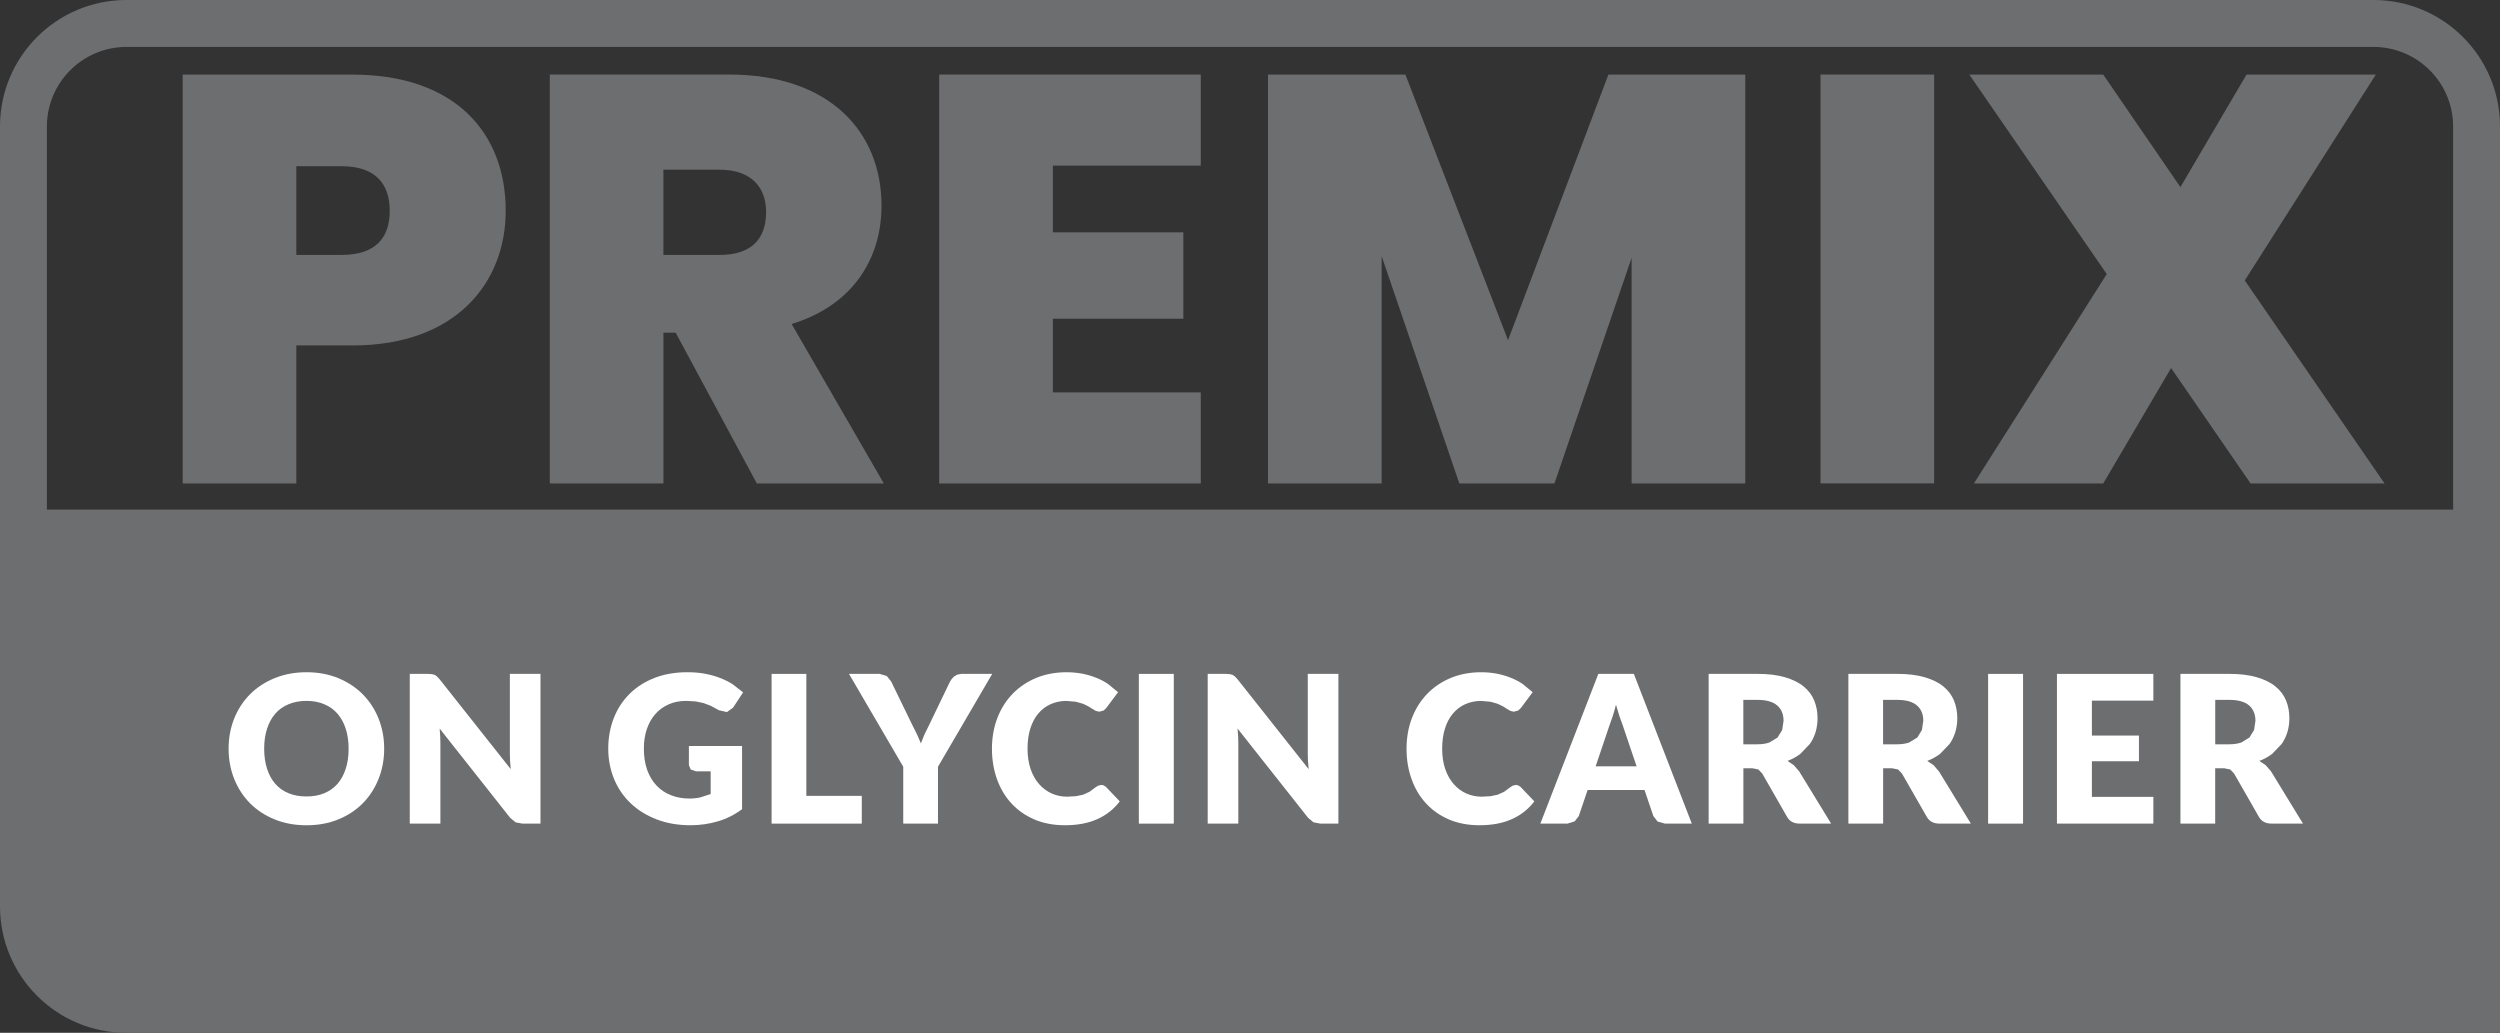 <?xml version="1.0" encoding="UTF-8"?>
<svg id="Warstwa_2" data-name="Warstwa 2" xmlns="http://www.w3.org/2000/svg" viewBox="0 0 1006.65 415.88">
  <rect x="0" y="0" width="1006.65" height="415.88" fill="#333333" stroke="none"/>
  <defs>
    <style>
      .cls-1 {
        fill: #fff;
      }

      .cls-1, .cls-2 {
        stroke-width: 0px;
      }

      .cls-2 {
        fill: #6d6e70;
      }
    </style>
  </defs>
  <g id="Warstwa_2-2" data-name="Warstwa 2">
    <g>
      <path class="cls-2" d="M55.57,411.67h943.88v-206.47H7.18v158.07c0,26.71,21.67,48.39,48.39,48.39"/>
      <path class="cls-2" d="M141.98,139.09h-22.66v55.58h-45.76V30.04h68.42c40.87,0,61.65,23.11,61.65,54.87,0,28.72-19.84,54.18-61.65,54.18M137.55,102.65c13.76,0,19.38-6.99,19.38-17.74s-5.61-17.98-19.38-17.98h-18.23v35.72h18.23Z"/>
      <path class="cls-2" d="M293.54,30.01c40.85,0,61.41,23.37,61.41,52.8,0,21.49-11.68,40.17-36.2,47.65l37.14,64.22h-51.14l-32.7-60.74h-4.91v60.74h-45.76V30.01h72.16ZM289.79,68.33h-22.66v34.32h22.66c12.38,0,18.69-6.08,18.69-17.27,0-10.28-6.31-17.05-18.69-17.05"/>
      <polygon class="cls-2" points="483.5 66.69 423.94 66.69 423.94 93.55 476.49 93.55 476.49 128.34 423.94 128.34 423.94 158 483.5 158 483.5 194.67 378.18 194.67 378.18 30.02 483.5 30.02 483.5 66.69"/>
      <polygon class="cls-2" points="510.57 30.03 565.9 30.03 607.23 136.98 647.64 30.03 702.75 30.03 702.75 194.66 656.98 194.66 656.98 103.83 625.92 194.66 587.62 194.66 556.33 103.13 556.33 194.66 510.57 194.66 510.57 30.03"/>
      <rect class="cls-2" x="733.04" y="30.02" width="45.76" height="164.62"/>
      <polygon class="cls-2" points="874.21 148.19 846.89 194.66 794.82 194.66 848.31 110.36 792.96 30.03 846.89 30.03 877.96 75.34 904.58 30.03 956.65 30.03 903.88 112.92 960.16 194.66 906.21 194.66 874.21 148.19"/>
      <path class="cls-2" d="M50.92,406.44v9.44h955.73V50.93c0-28.13-22.79-50.92-50.92-50.93H50.92C22.8,0,0,22.8,0,50.93v314.02c0,28.13,22.79,50.92,50.92,50.92v-18.88c-17.7-.03-32.01-14.36-32.04-32.04V50.93c.03-17.69,14.35-32,32.04-32.04h904.81c17.7.04,32.01,14.35,32.05,32.04v346.07H50.92v9.44Z"/>
      <path class="cls-1" d="M154.69,301.48c0,4.34-.75,8.4-2.26,12.16-1.49,3.74-3.62,7.03-6.34,9.8-2.74,2.77-6.02,4.92-9.87,6.5-3.85,1.57-8.12,2.36-12.81,2.36s-8.96-.79-12.82-2.36c-3.86-1.57-7.17-3.73-9.92-6.5-2.73-2.77-4.86-6.05-6.36-9.8-1.5-3.76-2.26-7.81-2.26-12.16s.75-8.41,2.26-12.17c1.5-3.73,3.63-7.01,6.36-9.75,2.75-2.77,6.06-4.93,9.92-6.5,3.86-1.57,8.14-2.38,12.82-2.38s8.96.8,12.81,2.38c3.85,1.61,7.13,3.76,9.87,6.53,2.72,2.75,4.86,6.02,6.34,9.75,1.51,3.76,2.26,7.8,2.26,12.14M140.37,301.48c0-2.98-.38-5.68-1.16-8.04-.77-2.41-1.88-4.41-3.33-6.09-1.44-1.64-3.21-2.92-5.32-3.78-2.09-.91-4.48-1.35-7.15-1.35s-5.11.45-7.22,1.35c-2.12.85-3.9,2.14-5.33,3.78-1.45,1.68-2.57,3.68-3.33,6.09-.77,2.36-1.16,5.06-1.16,8.04s.39,5.69,1.16,8.07c.77,2.4,1.88,4.41,3.33,6.09,1.44,1.62,3.21,2.9,5.33,3.76,2.1.87,4.51,1.3,7.22,1.3s5.06-.43,7.15-1.3c2.1-.86,3.88-2.14,5.32-3.76,1.45-1.68,2.56-3.7,3.33-6.09.79-2.38,1.16-5.06,1.16-8.07"/>
      <polygon class="cls-1" points="217.63 271.35 217.63 331.63 210.35 331.63 207.63 331.13 205.45 329.34 177.03 293.37 177.26 296.5 177.33 299.33 177.33 331.63 165 331.63 165 271.35 172.37 271.35 173.89 271.45 175.02 271.74 175.96 272.39 177 273.5 205.66 309.71 205.37 306.34 205.3 303.24 205.3 271.35 217.63 271.35"/>
      <path class="cls-1" d="M277.38,300.39h21.42v25.44c-3.09,2.29-6.38,3.93-9.86,4.92-3.49,1.03-7.13,1.54-10.95,1.54-4.96,0-9.47-.79-13.54-2.34-4.07-1.56-7.56-3.69-10.45-6.45-2.91-2.74-5.13-5.99-6.7-9.75-1.57-3.8-2.38-7.88-2.38-12.28s.75-8.64,2.26-12.4c1.49-3.78,3.61-6.99,6.38-9.73,2.77-2.74,6.12-4.86,10.06-6.4,3.92-1.51,8.33-2.26,13.18-2.26,2.51,0,4.88.19,7.08.61,2.21.41,4.24.99,6.09,1.71,1.86.72,3.57,1.56,5.11,2.57l4.14,3.22-4.05,6.16-2.46,1.78-3.25-.75-3.11-1.71-3.01-1.16-3.23-.68-3.81-.21c-2.6,0-4.96.46-7.07,1.4-2.08.92-3.88,2.22-5.35,3.9-1.49,1.68-2.62,3.71-3.42,6.05-.8,2.36-1.2,4.99-1.2,7.9,0,3.18.45,6.02,1.32,8.52.89,2.48,2.14,4.58,3.74,6.28,1.62,1.73,3.56,3.03,5.8,3.91,2.26.89,4.74,1.37,7.47,1.37,1.68,0,3.2-.19,4.55-.51l4.02-1.32v-9.15h-5.97l-2.07-.72-.73-1.78v-7.69h0Z"/>
      <polygon class="cls-1" points="347.01 320.46 347.01 331.64 310.69 331.64 310.69 271.35 324.68 271.35 324.68 320.46 347.01 320.46"/>
      <polygon class="cls-1" points="377.69 308.73 377.69 331.64 363.7 331.64 363.7 308.73 341.86 271.35 354.19 271.35 357.06 272.2 358.82 274.39 367.34 291.9 369.29 295.8 370.81 299.33 372.25 295.73 374.13 291.9 382.56 274.39 383.28 273.32 384.23 272.34 385.52 271.62 387.13 271.35 399.52 271.35 377.69 308.73"/>
      <path class="cls-1" d="M443.4,316.05l.99.17.96.65,5.54,5.81c-2.43,3.2-5.47,5.57-9.13,7.18-3.64,1.64-7.97,2.43-12.96,2.43-4.58,0-8.69-.79-12.31-2.33-3.62-1.57-6.7-3.73-9.22-6.46-2.53-2.74-4.46-5.99-5.83-9.77-1.33-3.78-2.02-7.85-2.02-12.26s.73-8.62,2.19-12.38c1.47-3.8,3.51-7.01,6.17-9.76,2.65-2.72,5.81-4.84,9.51-6.38,3.69-1.51,7.77-2.27,12.21-2.27,2.26,0,4.39.22,6.4.6,2,.41,3.86.96,5.61,1.68,1.73.68,3.33,1.54,4.79,2.55l3.9,3.21-4.72,6.33-1.08,1.04-1.75.48-1.4-.31-1.4-.82-1.64-1.04-2.1-1.01-2.86-.82-3.83-.34c-2.3,0-4.43.45-6.34,1.3-1.93.84-3.58,2.09-4.96,3.73-1.4,1.64-2.48,3.66-3.23,6.04-.77,2.41-1.14,5.11-1.14,8.19s.43,5.81,1.26,8.24c.84,2.38,1.98,4.41,3.44,6.04,1.45,1.64,3.13,2.89,5.06,3.74,1.93.85,4,1.28,6.21,1.28l3.47-.19,2.94-.61,2.55-1.16,2.46-1.82,1.08-.68,1.19-.27"/>
      <rect class="cls-1" x="458.57" y="271.35" width="14.07" height="60.29"/>
      <polygon class="cls-1" points="538.92 271.35 538.92 331.63 531.64 331.63 528.92 331.13 526.75 329.34 498.32 293.37 498.55 296.5 498.62 299.33 498.62 331.63 486.29 331.63 486.29 271.35 493.66 271.35 495.18 271.45 496.31 271.74 497.25 272.39 498.29 273.5 526.95 309.71 526.66 306.34 526.59 303.24 526.59 271.35 538.92 271.35"/>
      <path class="cls-1" d="M610.33,316.05l.99.17.96.65,5.54,5.81c-2.43,3.2-5.47,5.57-9.13,7.18-3.64,1.64-7.97,2.43-12.96,2.43-4.58,0-8.69-.79-12.31-2.33-3.62-1.57-6.7-3.73-9.2-6.46-2.55-2.74-4.48-5.99-5.83-9.77-1.35-3.78-2.03-7.85-2.03-12.26s.73-8.62,2.19-12.38c1.47-3.8,3.52-7.01,6.17-9.76,2.65-2.72,5.81-4.84,9.51-6.38,3.69-1.51,7.77-2.27,12.21-2.27,2.26,0,4.4.22,6.4.6,2.02.41,3.86.96,5.61,1.68,1.73.68,3.34,1.54,4.79,2.55l3.9,3.21-4.72,6.33-1.08,1.04-1.74.48-1.4-.31-1.4-.82-1.64-1.04-2.1-1.01-2.85-.82-3.83-.34c-2.3,0-4.43.45-6.34,1.3-1.91.84-3.57,2.09-4.96,3.73-1.4,1.64-2.48,3.66-3.23,6.04-.77,2.41-1.15,5.11-1.15,8.19s.43,5.81,1.26,8.24c.84,2.38,1.98,4.41,3.44,6.04,1.45,1.64,3.13,2.89,5.06,3.74,1.93.85,4,1.28,6.21,1.28l3.47-.19,2.94-.61,2.56-1.16,2.44-1.82,1.08-.68,1.2-.27"/>
      <path class="cls-1" d="M681.21,331.63h-10.84l-2.94-.84-1.69-2.19-3.56-10.5h-22.91l-3.56,10.5-1.64,2.12-2.9.91h-10.93l23.34-60.28h14.31l23.33,60.28ZM659,308.59l-5.59-16.52-1.33-3.7c-.44-1.44-.92-2.94-1.39-4.62-.41,1.68-.86,3.25-1.33,4.69l-1.32,3.73-5.54,16.41h16.5Z"/>
      <path class="cls-1" d="M737.31,331.63h-12.65c-2.34,0-4.03-.89-5.04-2.65l-10.02-17.48-1.57-1.66-2.48-.5h-3.56v22.28h-13.99v-60.28h19.61c4.36,0,8.07.45,11.15,1.37,3.06.89,5.59,2.12,7.52,3.73,1.95,1.6,3.37,3.49,4.24,5.66.89,2.17,1.33,4.57,1.33,7.11,0,1.97-.27,3.81-.78,5.56-.53,1.73-1.3,3.34-2.33,4.8l-3.78,3.95c-1.5,1.16-3.23,2.12-5.2,2.87l2.56,1.74,2.15,2.5,12.83,20.98ZM707.61,299.7c1.9,0,3.52-.26,4.85-.72l3.3-2.02,1.85-3.01.56-3.69c0-2.63-.84-4.72-2.57-6.21-1.73-1.49-4.4-2.24-8-2.24h-5.63v17.89h5.63Z"/>
      <path class="cls-1" d="M793.57,331.63h-12.65c-2.34,0-4.03-.89-5.04-2.65l-10.02-17.48-1.57-1.66-2.48-.5h-3.55v22.28h-13.99v-60.28h19.61c4.36,0,8.07.45,11.15,1.37,3.06.89,5.59,2.12,7.52,3.73,1.95,1.6,3.37,3.49,4.24,5.66.89,2.17,1.33,4.57,1.33,7.11,0,1.97-.27,3.81-.79,5.56-.53,1.73-1.3,3.34-2.33,4.8l-3.78,3.95c-1.51,1.16-3.23,2.12-5.2,2.87l2.57,1.74,2.16,2.5,12.82,20.98ZM763.87,299.7c1.9,0,3.52-.26,4.86-.72l3.3-2.02,1.84-3.01.57-3.69c0-2.63-.84-4.72-2.57-6.21-1.73-1.49-4.4-2.24-8.01-2.24h-5.62v17.89h5.62Z"/>
      <rect class="cls-1" x="800.53" y="271.35" width="14.07" height="60.29"/>
      <polygon class="cls-1" points="842.32 282.12 842.32 296.18 861.27 296.18 861.27 306.52 842.32 306.52 842.32 320.87 867.07 320.87 867.07 331.63 828.25 331.63 828.25 271.35 867.07 271.35 867.07 282.12 842.32 282.12"/>
      <path class="cls-1" d="M927.31,331.63h-12.65c-2.34,0-4.04-.89-5.05-2.65l-10.02-17.48-1.58-1.66-2.48-.5h-3.56v22.28h-13.99v-60.28h19.62c4.36,0,8.07.45,11.15,1.37,3.06.89,5.59,2.12,7.52,3.73,1.95,1.6,3.37,3.49,4.24,5.66.89,2.17,1.33,4.57,1.33,7.11,0,1.97-.27,3.81-.79,5.56-.53,1.73-1.3,3.34-2.32,4.8l-3.78,3.95c-1.5,1.16-3.23,2.12-5.2,2.87l2.57,1.74,2.15,2.5,12.83,20.98ZM897.61,299.7c1.9,0,3.52-.26,4.86-.72l3.3-2.02,1.85-3.01.56-3.69c0-2.63-.84-4.72-2.56-6.21s-4.4-2.24-8-2.24h-5.63v17.89h5.63Z"/>
    </g>
  </g>
</svg>